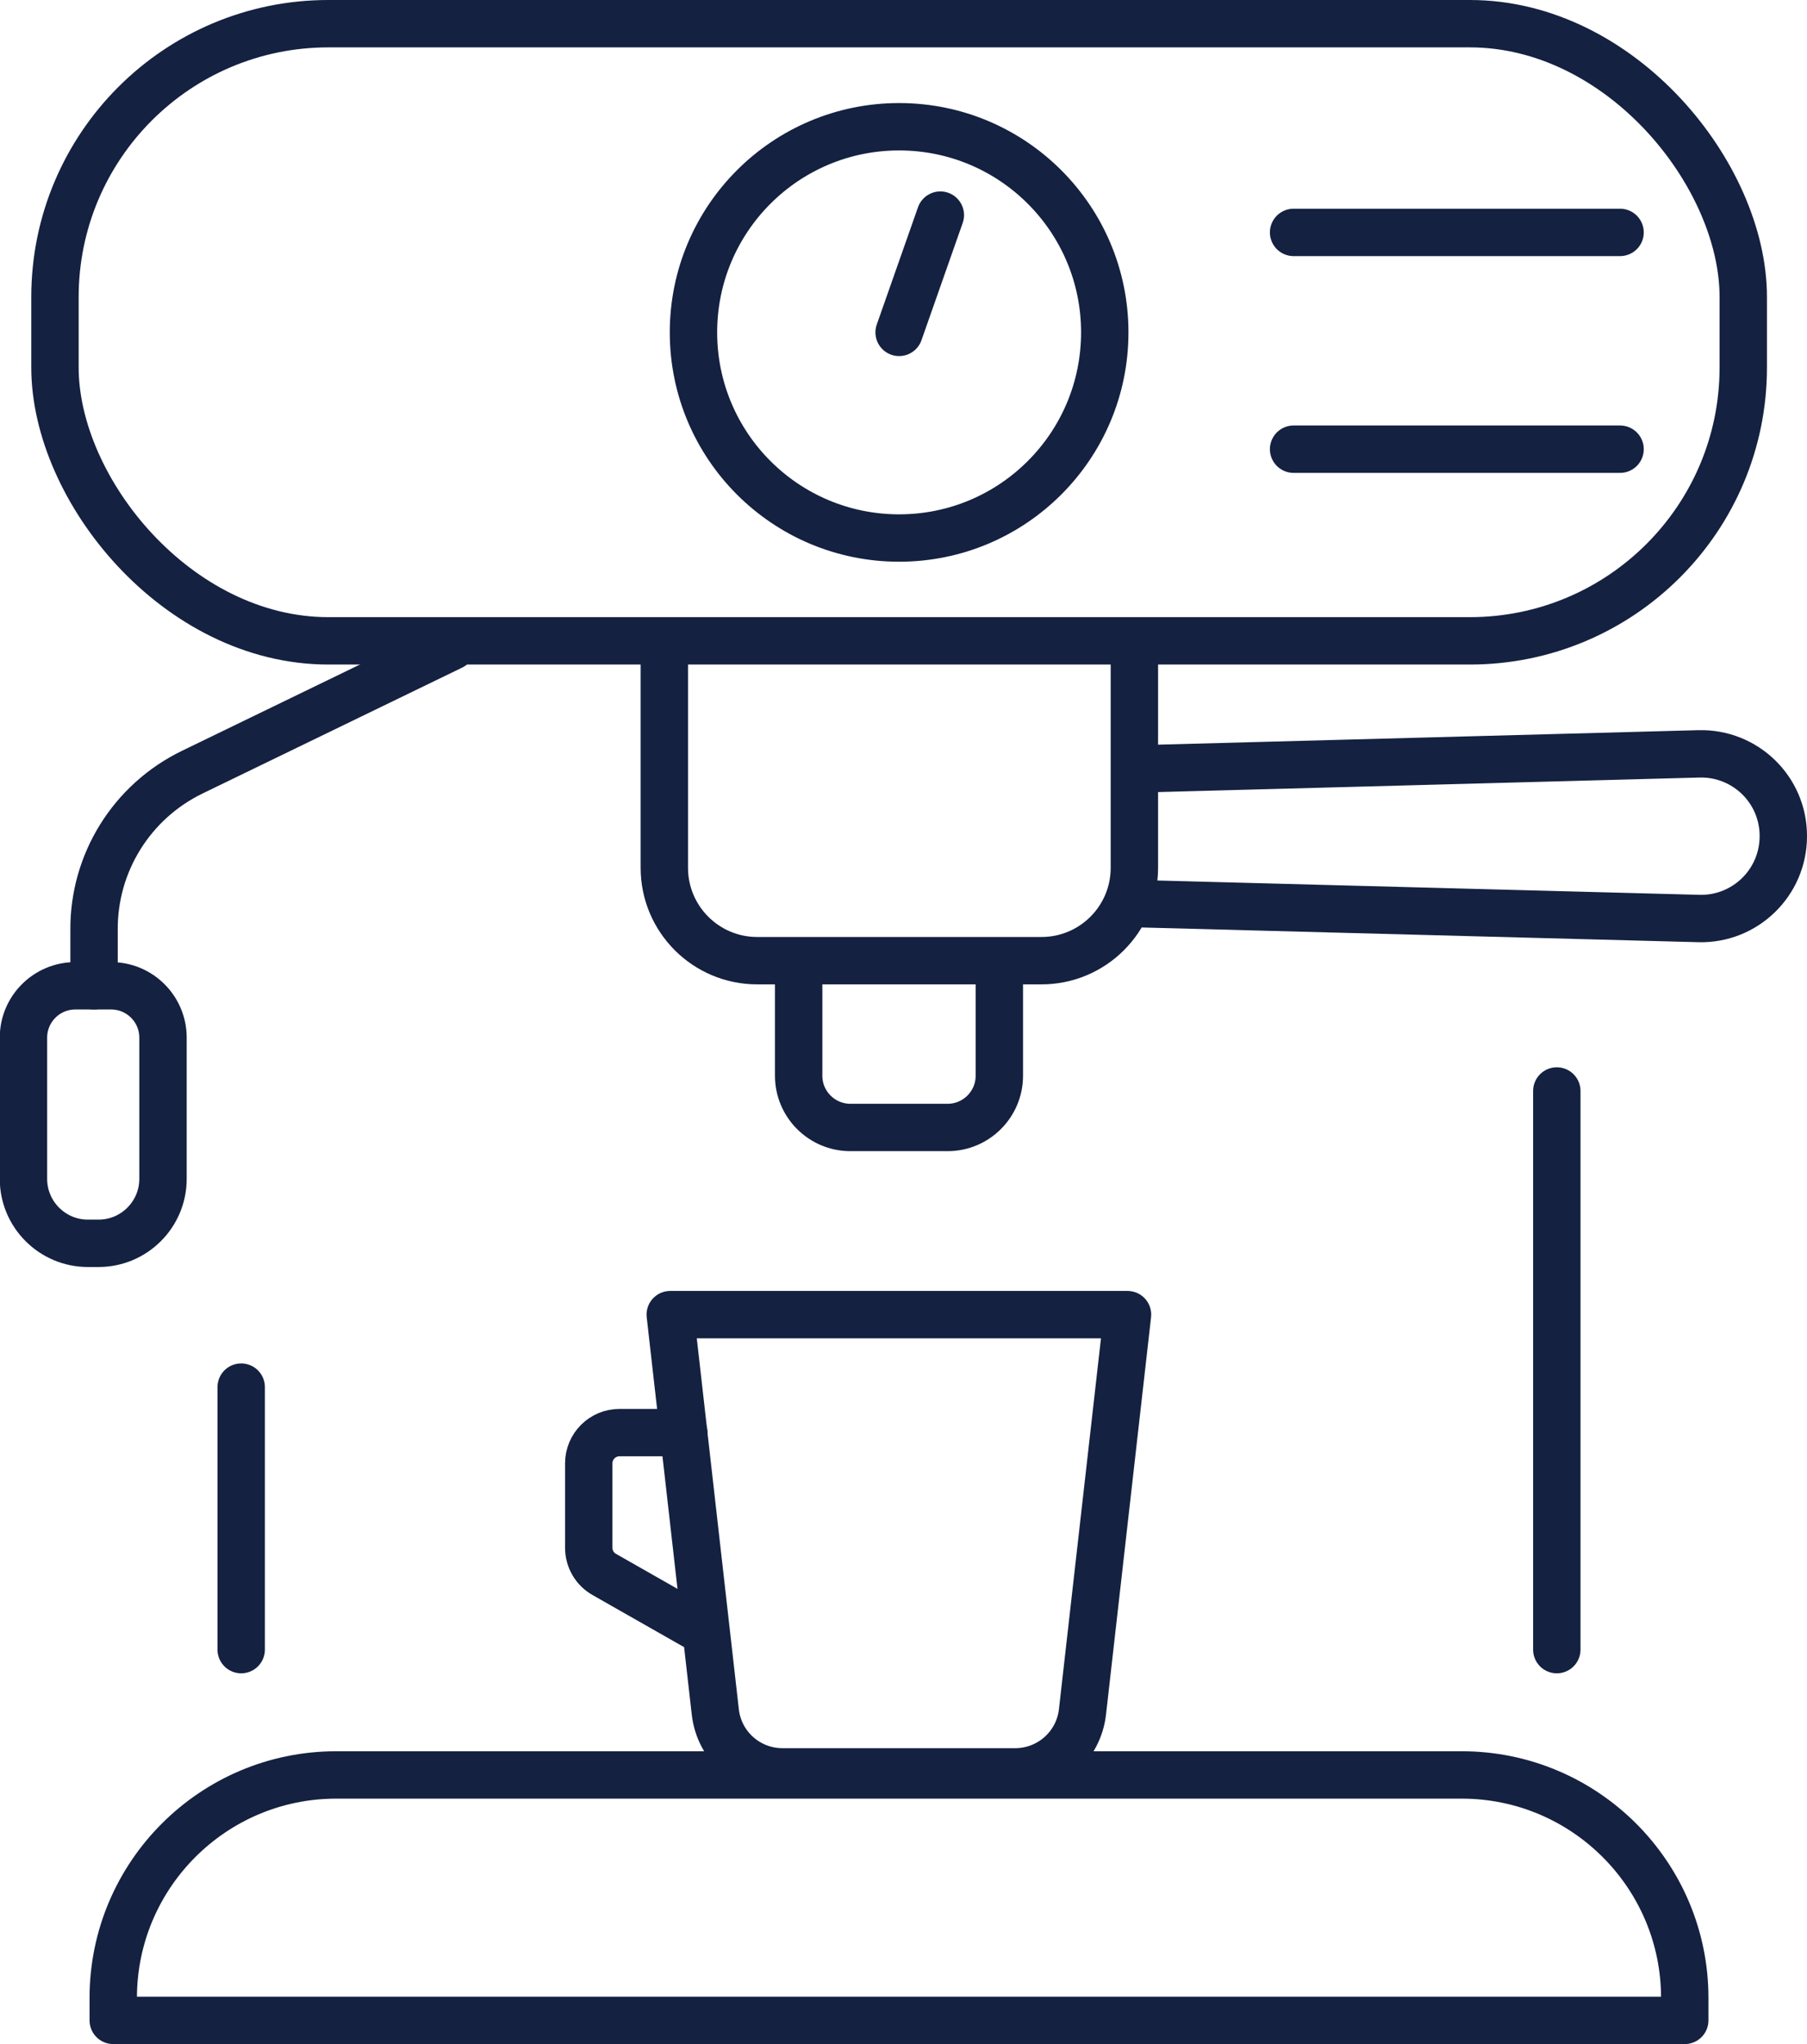 <?xml version="1.0" encoding="UTF-8"?>
<svg id="_レイヤー_2" data-name="レイヤー 2" xmlns="http://www.w3.org/2000/svg" viewBox="0 0 76.27 86.29">
  <defs>
    <style>
      .cls-1 {
        fill: none;
        stroke: #142141;
        stroke-linecap: round;
        stroke-linejoin: round;
        stroke-width: 2px;
      }
    </style>
  </defs>
  <g id="_インテリアアイコン" data-name="インテリアアイコン">
    <g>
      <rect class="cls-1" x="2.32" y="1" width="71.26" height="26.05" rx="11.54" ry="11.54"/>
      <line class="cls-1" x1="10.18" y1="69.63" x2="10.18" y2="58.55"/>
      <line class="cls-1" x1="65.71" y1="69.63" x2="65.71" y2="46.05"/>
      <path class="cls-1" d="m14.19,74.92h47.51c5.19,0,9.41,4.22,9.41,9.41v.95H4.78v-.95c0-5.19,4.22-9.41,9.41-9.41Z"/>
      <circle class="cls-1" cx="37.95" cy="14.03" r="8.68"/>
      <path class="cls-1" d="m47.88,27.64v8.99c0,2.17-1.76,3.92-3.92,3.92h-12c-2.17,0-3.92-1.76-3.92-3.92v-9.36"/>
      <path class="cls-1" d="m42.18,40.89v4.52c0,1.2-.98,2.18-2.18,2.18h-4.11c-1.2,0-2.18-.98-2.18-2.18v-4.52"/>
      <line class="cls-1" x1="54.6" y1="9.81" x2="68.38" y2="9.81"/>
      <line class="cls-1" x1="54.6" y1="18.96" x2="68.38" y2="18.96"/>
      <path class="cls-1" d="m42.85,74.79h-9.82c-1.46,0-2.68-1.09-2.84-2.54l-1.9-16.76h19.3l-1.9,16.76c-.16,1.45-1.39,2.54-2.84,2.54Z"/>
      <path class="cls-1" d="m29.27,68.6l-3.76-2.14c-.41-.23-.66-.66-.66-1.13v-3.56c0-.72.58-1.3,1.3-1.3h2.71"/>
      <path class="cls-1" d="m3.97,41.61v-2.33c-.03-2.85,1.59-5.45,4.15-6.69l10.95-5.31"/>
      <path class="cls-1" d="m3.19,41.61h1.5c1.21,0,2.19.98,2.19,2.19v5.96c0,1.5-1.22,2.72-2.72,2.72h-.45c-1.5,0-2.72-1.22-2.72-2.72v-5.96c0-1.21.98-2.19,2.19-2.19Z"/>
      <line class="cls-1" x1="39.69" y1="9.08" x2="37.95" y2="14.03"/>
      <path class="cls-1" d="m48.24,32.45l23.47-.63c1.95-.05,3.56,1.51,3.56,3.46v.02c0,1.95-1.61,3.52-3.56,3.47l-23.83-.63"/>
    </g>
  </g>
</svg>